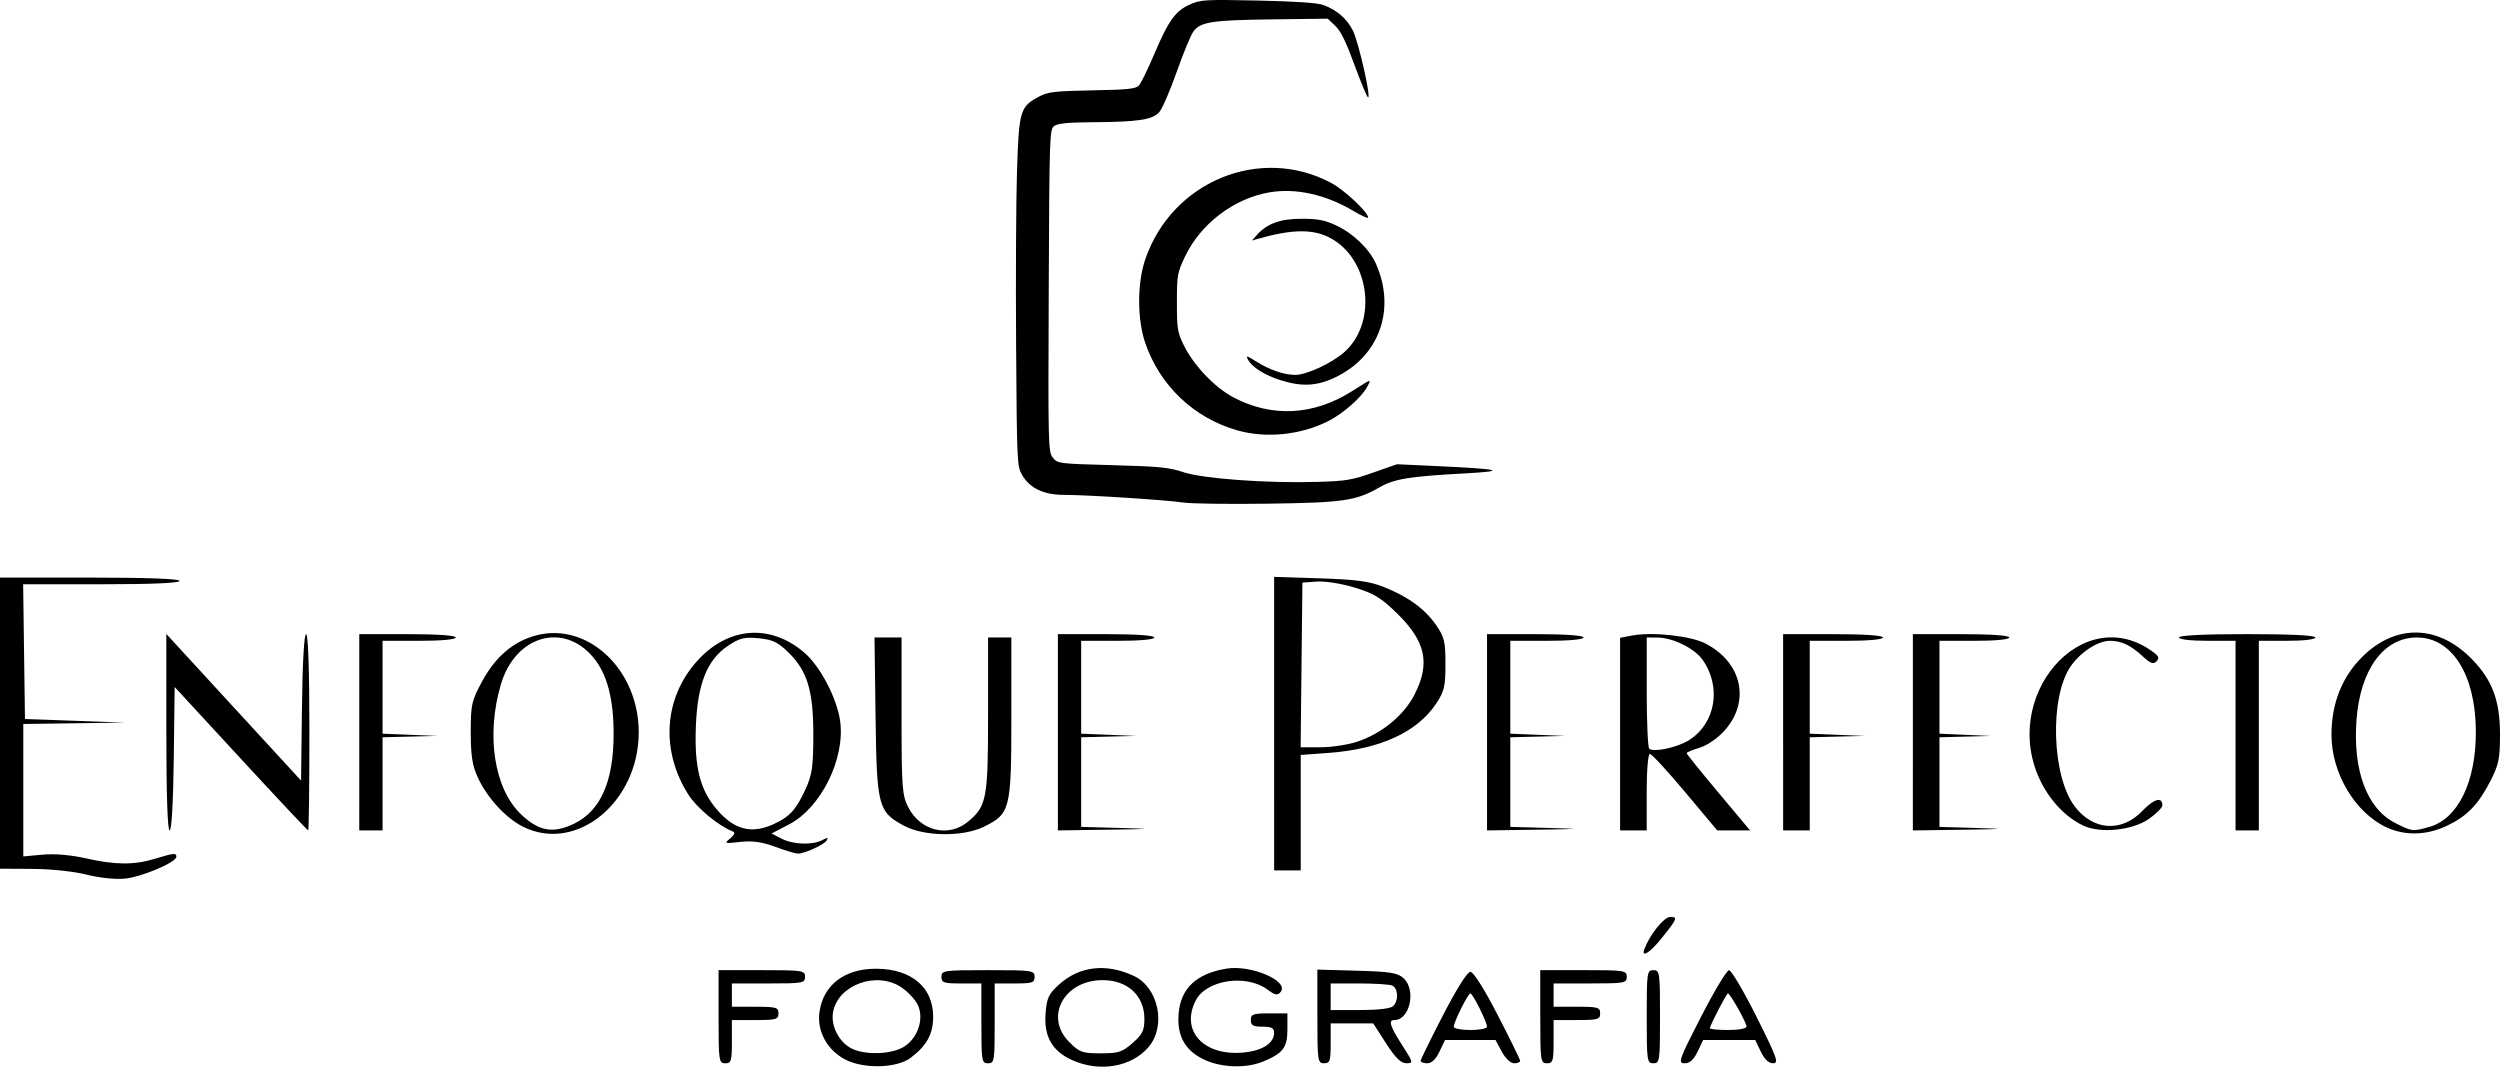 <?xml version="1.0" encoding="UTF-8" standalone="no"?>
<!-- Created with Inkscape (http://www.inkscape.org/) -->

<svg
   width="198.832mm"
   height="84.839mm"
   viewBox="0 0 198.832 84.839"
   version="1.1"
   id="svg5"
   xml:space="preserve"
   xmlns:inkscape="http://www.inkscape.org/namespaces/inkscape"
   xmlns:sodipodi="http://sodipodi.sourceforge.net/DTD/sodipodi-0.dtd"
   xmlns="http://www.w3.org/2000/svg"
   xmlns:svg="http://www.w3.org/2000/svg"><sodipodi:namedview
     id="namedview7"
     pagecolor="#ffffff"
     bordercolor="#000000"
     borderopacity="0.25"
     inkscape:showpageshadow="2"
     inkscape:pageopacity="0.0"
     inkscape:pagecheckerboard="0"
     inkscape:deskcolor="#d1d1d1"
     inkscape:document-units="mm"
     showgrid="false" /><defs
     id="defs2" /><g
     inkscape:label="Capa 1"
     inkscape:groupmode="layer"
     id="layer1"
     transform="translate(-5.555,-137.06)"><path
       style="fill:#000000;stroke-width:0.265"
       d="m 72.814,221.344 c -1.459,-0.741 -2.292,-2.247 -2.087,-3.774 0.293,-2.185 2.02,-3.493 4.573,-3.464 2.767,0.032 4.471,1.486 4.471,3.817 0,1.383 -0.512,2.313 -1.805,3.279 -1.091,0.815 -3.687,0.886 -5.152,0.142 z m 4.627,-1.028 c 1.114,-0.679 1.631,-2.243 1.104,-3.34 -0.199,-0.414 -0.779,-1.036 -1.288,-1.382 -1.955,-1.327 -5.037,-0.226 -5.444,1.946 -0.2,1.066 0.428,2.344 1.413,2.879 1.054,0.572 3.194,0.519 4.216,-0.103 z m 13.381,1.056 c -1.587,-0.72 -2.246,-1.873 -2.111,-3.691 0.092,-1.24 0.234,-1.549 1.052,-2.299 1.621,-1.486 3.777,-1.738 5.98,-0.699 1.95,0.919 2.582,3.961 1.172,5.637 -1.347,1.601 -3.909,2.043 -6.092,1.052 z m 4.814,-1.36 c 0.79,-0.694 0.935,-0.993 0.935,-1.925 0,-1.84 -1.333,-3.074 -3.32,-3.074 -3.074,0 -4.655,2.926 -2.659,4.921 0.825,0.825 1.032,0.9 2.504,0.9 1.418,0 1.714,-0.096 2.54,-0.821 z m 5.769,1.36 c -1.572,-0.714 -2.246,-1.876 -2.115,-3.65 0.15,-2.036 1.396,-3.224 3.799,-3.623 1.969,-0.327 5.033,0.991 4.315,1.856 -0.248,0.299 -0.427,0.265 -1.051,-0.197 -1.687,-1.247 -4.85,-0.768 -5.693,0.863 -1.234,2.386 0.58,4.416 3.713,4.156 1.551,-0.129 2.516,-0.732 2.516,-1.574 0,-0.382 -0.202,-0.488 -0.926,-0.488 -0.75,0 -0.926,-0.101 -0.926,-0.529 0,-0.465 0.176,-0.529 1.455,-0.529 h 1.455 v 1.282 c 0,1.436 -0.338,1.884 -1.919,2.544 -1.318,0.551 -3.267,0.503 -4.624,-0.113 z m -38.701,-3.449 v -3.704 h 3.44 c 3.263,0 3.44,0.027 3.44,0.529 0,0.497 -0.176,0.529 -2.91,0.529 h -2.91 v 0.926 0.926 h 1.852 c 1.676,0 1.852,0.05 1.852,0.529 0,0.479 -0.176,0.529 -1.852,0.529 h -1.852 v 1.72 c 0,1.543 -0.054,1.72 -0.529,1.72 -0.504,0 -0.529,-0.176 -0.529,-3.704 z m 20.902,0.529 v -3.175 h -1.587 c -1.411,0 -1.587,-0.059 -1.587,-0.529 0,-0.504 0.176,-0.529 3.704,-0.529 3.528,0 3.704,0.025 3.704,0.529 0,0.47 -0.176,0.529 -1.587,0.529 h -1.587 v 3.175 c 0,2.999 -0.029,3.175 -0.529,3.175 -0.5,0 -0.529,-0.176 -0.529,-3.175 z m 26.723,-0.551 v -3.726 l 3.148,0.088 c 2.646,0.074 3.237,0.169 3.704,0.592 1.028,0.931 0.508,3.332 -0.721,3.332 -0.507,0 -0.362,0.474 0.613,1.997 0.892,1.394 0.903,1.442 0.331,1.44 -0.432,-0.002 -0.868,-0.43 -1.613,-1.587 l -1.021,-1.585 h -1.691 -1.691 v 1.587 c 0,1.411 -0.059,1.587 -0.529,1.587 -0.504,0 -0.529,-0.176 -0.529,-3.726 z m 6.032,-0.825 c 0.454,-0.454 0.392,-1.449 -0.101,-1.639 -0.23,-0.088 -1.421,-0.161 -2.646,-0.161 h -2.227 v 1.058 1.058 h 2.328 c 1.458,0 2.447,-0.119 2.646,-0.318 z m 2.181,4.352 c 0.006,-0.109 0.81,-1.746 1.786,-3.638 1.08,-2.092 1.93,-3.44 2.172,-3.44 0.241,0 1.092,1.347 2.172,3.44 0.976,1.892 1.78,3.529 1.786,3.638 0.006,0.109 -0.208,0.198 -0.476,0.198 -0.286,0 -0.694,-0.383 -0.986,-0.926 l -0.499,-0.926 h -2.007 -2.007 l -0.442,0.926 c -0.289,0.606 -0.626,0.926 -0.975,0.926 -0.293,0 -0.528,-0.089 -0.522,-0.198 z m 5.281,-2.705 c 0,-0.376 -1.136,-2.653 -1.323,-2.653 -0.187,0 -1.323,2.277 -1.323,2.653 0,0.142 0.595,0.258 1.323,0.258 0.728,0 1.323,-0.116 1.323,-0.258 z m 4.233,-0.801 v -3.704 h 3.44 c 3.263,0 3.44,0.027 3.44,0.529 0,0.497 -0.176,0.529 -2.91,0.529 h -2.91 v 0.926 0.926 h 1.852 c 1.676,0 1.852,0.05 1.852,0.529 0,0.479 -0.176,0.529 -1.852,0.529 h -1.852 v 1.72 c 0,1.543 -0.054,1.72 -0.529,1.72 -0.504,0 -0.529,-0.176 -0.529,-3.704 z m 8.467,0 c 0,-3.528 0.025,-3.704 0.529,-3.704 0.504,0 0.529,0.176 0.529,3.704 0,3.528 -0.025,3.704 -0.529,3.704 -0.504,0 -0.529,-0.176 -0.529,-3.704 z m 4.321,0.005 c 1.043,-2.035 2.045,-3.701 2.225,-3.704 0.181,-0.003 1.164,1.662 2.185,3.699 1.645,3.283 1.795,3.704 1.32,3.704 -0.351,0 -0.687,-0.318 -0.977,-0.926 l -0.442,-0.926 h -2.072 -2.072 l -0.442,0.926 c -0.31,0.65 -0.618,0.926 -1.032,0.926 -0.549,0 -0.457,-0.261 1.306,-3.699 z m 3.616,0.77 c 0,-0.304 -1.305,-2.627 -1.476,-2.627 -0.115,0 -1.435,2.548 -1.435,2.769 0,0.078 0.655,0.141 1.455,0.141 0.859,0 1.455,-0.116 1.455,-0.284 z m -8.114,-6.179 c 0.444,-1.156 1.557,-2.534 2.048,-2.534 0.626,0 0.558,0.158 -0.76,1.786 -0.89,1.1 -1.576,1.498 -1.288,0.748 z M 12.434,206.622 c -0.995,-0.255 -2.807,-0.448 -4.3,-0.457 l -2.58,-0.015 1.23e-4,-11.576 1.23e-4,-11.576 h 7.144 c 4.586,0 7.144,0.095 7.144,0.265 0,0.169 -2.251,0.265 -6.223,0.265 H 7.396 l 0.072,5.358 0.072,5.358 3.969,0.143 3.969,0.143 -4.035,0.055 -4.035,0.055 v 5.267 5.267 l 1.539,-0.14 c 0.96,-0.087 2.249,0.022 3.426,0.29 2.345,0.533 3.838,0.543 5.511,0.035 1.53,-0.464 1.696,-0.479 1.696,-0.155 0,0.442 -2.782,1.617 -4.117,1.739 -0.755,0.069 -2.033,-0.067 -3.027,-0.322 z m 94.456,-12.011 v -11.672 l 3.638,0.118 c 2.885,0.093 3.933,0.234 5.061,0.679 1.935,0.763 3.284,1.742 4.178,3.032 0.663,0.956 0.749,1.313 0.749,3.107 0,1.771 -0.092,2.166 -0.733,3.134 -1.512,2.285 -4.469,3.639 -8.594,3.935 l -2.183,0.157 v 4.591 4.591 h -1.058 -1.058 z m 6.554,1.455 c 1.986,-0.642 3.772,-2.104 4.625,-3.788 1.25,-2.469 0.876,-4.201 -1.388,-6.419 -1.28,-1.254 -1.847,-1.6 -3.385,-2.067 -1.047,-0.318 -2.348,-0.525 -3.002,-0.478 l -1.154,0.083 -0.071,6.548 -0.071,6.548 h 1.562 c 0.859,0 2.157,-0.192 2.884,-0.427 z m -46.241,8.34 c -1.062,-0.39 -1.812,-0.494 -2.778,-0.385 -1.252,0.141 -1.294,0.126 -0.794,-0.28 0.316,-0.256 0.41,-0.475 0.234,-0.541 -1.138,-0.433 -2.88,-1.869 -3.556,-2.933 -2.238,-3.522 -1.961,-7.699 0.705,-10.651 2.45,-2.712 5.801,-2.972 8.504,-0.658 1.27,1.087 2.603,3.631 2.856,5.449 0.414,2.98 -1.518,6.894 -4.056,8.215 l -1.398,0.728 0.789,0.408 c 0.922,0.477 2.47,0.532 3.246,0.117 0.415,-0.222 0.497,-0.216 0.347,0.027 -0.219,0.354 -1.779,1.063 -2.306,1.048 -0.187,-0.005 -0.994,-0.25 -1.794,-0.544 z m -0.132,-1.796 c 1.306,-0.6 1.796,-1.139 2.565,-2.819 0.507,-1.108 0.601,-1.767 0.605,-4.224 0.006,-3.554 -0.466,-5.136 -1.968,-6.603 -0.856,-0.836 -1.269,-1.034 -2.378,-1.141 -1.141,-0.11 -1.503,-0.022 -2.422,0.586 -1.67,1.105 -2.441,3.022 -2.573,6.396 -0.128,3.287 0.32,5.064 1.681,6.653 1.369,1.599 2.746,1.952 4.49,1.152 z m -19.899,0.21 c -1.375,-0.681 -2.864,-2.295 -3.611,-3.914 -0.443,-0.96 -0.564,-1.735 -0.566,-3.604 -0.001,-2.21 0.064,-2.501 0.902,-4.047 1.074,-1.98 2.507,-3.196 4.32,-3.666 4.112,-1.067 8.138,2.747 8.138,7.709 0,5.558 -4.954,9.616 -9.184,7.523 z m 4.044,-0.252 c 2.109,-1.021 3.141,-3.364 3.142,-7.134 5.29e-4,-2.823 -0.525,-4.79 -1.63,-6.103 -2.379,-2.827 -6.187,-1.709 -7.334,2.153 -1.202,4.048 -0.538,8.315 1.61,10.351 1.42,1.345 2.543,1.541 4.211,0.733 z m 26.285,0.189 c -2.108,-1.115 -2.216,-1.52 -2.311,-8.712 l -0.083,-6.284 h 1.076 1.076 v 6.228 c 0,5.716 0.044,6.314 0.532,7.271 0.972,1.906 3.222,2.439 4.776,1.132 1.465,-1.233 1.572,-1.812 1.572,-8.537 v -6.094 h 0.926 0.926 v 6.385 c 0,7.297 -0.09,7.651 -2.21,8.678 -1.654,0.801 -4.698,0.768 -6.278,-0.067 z m 117.893,0.12 c -2.517,-1.15 -4.413,-4.319 -4.411,-7.373 0.002,-2.487 0.823,-4.577 2.432,-6.186 2.672,-2.672 6.079,-2.592 8.779,0.207 1.584,1.641 2.19,3.275 2.193,5.909 0.002,1.95 -0.097,2.442 -0.744,3.704 -0.984,1.917 -1.879,2.843 -3.487,3.603 -1.597,0.755 -3.301,0.803 -4.763,0.136 z m 3.347,-0.041 c 2.314,-0.643 3.756,-3.612 3.725,-7.666 -0.034,-4.467 -1.897,-7.408 -4.691,-7.408 -2.637,0 -4.499,2.536 -4.8,6.537 -0.304,4.047 0.831,7.08 3.073,8.213 1.346,0.681 1.39,0.686 2.693,0.324 z M 18.784,195.294 v -7.813 l 5.358,5.83 5.358,5.83 0.071,-5.822 c 0.044,-3.581 0.171,-5.822 0.331,-5.822 0.164,0 0.26,2.88 0.26,7.805 0,4.293 -0.043,7.805 -0.096,7.805 -0.053,0 -2.464,-2.567 -5.358,-5.705 l -5.262,-5.705 -0.071,5.705 c -0.044,3.503 -0.171,5.705 -0.331,5.705 -0.164,0 -0.259,-2.884 -0.259,-7.813 z m 15.346,0.007 v -7.805 h 3.836 c 2.381,0 3.836,0.1 3.836,0.265 0,0.16 -1.147,0.265 -2.91,0.265 h -2.91 v 3.693 3.693 l 2.183,0.089 2.183,0.089 -2.183,0.054 -2.183,0.054 v 3.704 3.704 h -0.926 -0.926 z m 55.562,0 v -7.805 h 3.836 c 2.381,0 3.836,0.1 3.836,0.265 0,0.16 -1.147,0.265 -2.91,0.265 h -2.91 v 3.693 3.693 l 2.183,0.089 2.183,0.089 -2.183,0.054 -2.183,0.054 v 3.563 3.563 l 2.977,0.084 c 2.843,0.081 2.802,0.087 -0.926,0.141 l -3.903,0.057 z m 34.131,0 v -7.805 h 3.836 c 2.381,0 3.836,0.1 3.836,0.265 0,0.16 -1.147,0.265 -2.91,0.265 h -2.91 v 3.693 3.693 l 2.183,0.089 2.183,0.089 -2.183,0.054 -2.183,0.054 v 3.563 3.563 l 2.977,0.084 c 2.843,0.081 2.802,0.087 -0.926,0.141 l -3.903,0.057 z m 10.583,0.144 v -7.661 l 0.947,-0.178 c 1.625,-0.305 4.646,0.021 5.832,0.629 2.93,1.502 3.609,4.624 1.511,6.946 -0.549,0.608 -1.368,1.169 -1.969,1.349 -0.566,0.17 -1.029,0.363 -1.029,0.431 0,0.067 1.136,1.477 2.523,3.133 l 2.523,3.011 h -1.306 -1.306 l -2.55,-3.043 c -1.403,-1.673 -2.665,-3.043 -2.805,-3.043 -0.149,0 -0.255,1.269 -0.255,3.043 v 3.043 h -1.058 -1.058 z m 5.451,0.501 c 2.143,-1.325 2.646,-4.253 1.102,-6.421 -0.645,-0.905 -2.363,-1.751 -3.576,-1.759 l -0.86,-0.006 v 4.322 c 0,2.377 0.089,4.411 0.198,4.521 0.313,0.314 2.206,-0.083 3.135,-0.657 z m 7.514,-0.645 v -7.805 h 3.969 c 2.469,0 3.969,0.1 3.969,0.265 0,0.16 -1.147,0.265 -2.91,0.265 h -2.91 v 3.693 3.693 l 2.183,0.089 2.183,0.089 -2.183,0.054 -2.183,0.054 v 3.704 3.704 h -1.058 -1.058 z m 10.319,0 v -7.805 h 3.836 c 2.381,0 3.836,0.1 3.836,0.265 0,0.16 -1.102,0.265 -2.778,0.265 h -2.778 v 3.693 3.693 l 2.051,0.09 2.051,0.09 -2.051,0.053 -2.051,0.053 v 3.563 3.563 l 2.844,0.085 c 2.568,0.077 2.466,0.09 -1.058,0.141 l -3.903,0.056 z m 13.605,7.444 c -1.343,-0.608 -2.607,-1.894 -3.396,-3.454 -3.431,-6.781 3.333,-14.581 8.959,-10.331 0.398,0.301 0.443,0.461 0.2,0.704 -0.243,0.243 -0.48,0.16 -1.044,-0.366 -0.98,-0.914 -1.731,-1.274 -2.657,-1.274 -0.961,0 -2.373,0.929 -3.139,2.066 -1.672,2.48 -1.475,8.721 0.351,11.114 1.471,1.928 3.737,2.07 5.386,0.337 0.906,-0.953 1.58,-1.138 1.58,-0.434 0,0.186 -0.489,0.678 -1.086,1.092 -1.292,0.895 -3.795,1.16 -5.152,0.546 z m 12.059,-7.18 v -7.541 h -2.249 c -1.323,0 -2.249,-0.109 -2.249,-0.265 0,-0.168 1.984,-0.265 5.424,-0.265 3.44,0 5.424,0.097 5.424,0.265 0,0.156 -0.926,0.265 -2.249,0.265 h -2.249 v 7.541 7.541 h -0.926 -0.926 z"
       id="path179"
       inkscape:export-filename="enfoque-perfecto-title.svg"
       inkscape:export-xdpi="96"
       inkscape:export-ydpi="96" /><path
       style="fill:#000000;stroke-width:0.199;"
       d="m 99.654,177.027 c -1.299,-0.201 -7.584,-0.605 -9.493,-0.609 -1.609,-0.004 -2.695,-0.523 -3.32,-1.587 -0.395,-0.672 -0.411,-1.028 -0.473,-10.339 -0.036,-5.304 -0.003,-11.546 0.072,-13.871 0.154,-4.781 0.249,-5.094 1.782,-5.894 0.698,-0.364 1.213,-0.423 4.209,-0.481 2.881,-0.056 3.46,-0.118 3.712,-0.398 0.164,-0.182 0.717,-1.316 1.228,-2.519 1.13,-2.658 1.672,-3.407 2.84,-3.924 0.834,-0.369 1.213,-0.39 5.39,-0.302 2.913,0.062 4.737,0.184 5.188,0.349 1.098,0.4 1.912,1.108 2.377,2.069 0.452,0.934 1.438,5.287 1.198,5.287 -0.077,0 -0.559,-1.15 -1.072,-2.556 -0.669,-1.837 -1.101,-2.718 -1.534,-3.131 l -0.603,-0.575 -4.404,0.054 c -4.765,0.059 -5.679,0.195 -6.26,0.933 -0.208,0.265 -0.808,1.705 -1.334,3.202 -0.526,1.496 -1.153,2.949 -1.393,3.229 -0.536,0.623 -1.652,0.793 -5.378,0.817 -1.907,0.012 -2.699,0.092 -2.982,0.299 -0.374,0.274 -0.388,0.674 -0.44,13.095 -0.052,12.405 -0.042,12.828 0.33,13.287 0.377,0.467 0.455,0.477 4.726,0.593 3.738,0.102 4.522,0.179 5.635,0.553 1.554,0.523 6.636,0.895 10.637,0.779 2.313,-0.067 2.783,-0.145 4.473,-0.74 l 1.889,-0.665 3.181,0.147 c 5.079,0.235 5.702,0.393 2.286,0.578 -4.482,0.243 -5.665,0.435 -6.842,1.108 -1.893,1.083 -2.853,1.223 -8.964,1.306 -3.062,0.042 -6.059,-5.8e-4 -6.661,-0.094 z m 4.275,-5.749 c -3.433,-0.987 -6.128,-3.554 -7.291,-6.947 -0.645,-1.881 -0.643,-4.762 0.005,-6.652 2.124,-6.198 9.141,-9.08 14.785,-6.071 1.056,0.563 2.939,2.329 2.939,2.757 0,0.093 -0.514,-0.138 -1.143,-0.512 -2.217,-1.321 -4.581,-1.85 -6.688,-1.498 -2.827,0.473 -5.5,2.503 -6.738,5.118 -0.606,1.279 -0.641,1.476 -0.641,3.639 0,2.11 0.044,2.375 0.565,3.438 0.766,1.562 2.436,3.316 3.897,4.095 3.067,1.635 6.388,1.471 9.455,-0.466 1.635,-1.033 1.556,-1.009 1.225,-0.368 -0.425,0.823 -1.91,2.136 -3.092,2.735 -2.207,1.119 -4.969,1.397 -7.278,0.733 z m 3.449,-3.986 c -1.25,-0.4 -2.248,-1.034 -2.568,-1.632 -0.185,-0.345 -0.107,-0.329 0.62,0.13 1.084,0.684 2.25,1.087 3.146,1.087 0.891,-2e-4 2.884,-0.923 3.878,-1.795 2.702,-2.372 2.06,-7.47 -1.149,-9.121 -1.376,-0.708 -3.021,-0.675 -5.786,0.118 l -0.398,0.114 0.398,-0.445 c 0.816,-0.914 1.871,-1.294 3.579,-1.289 1.289,0.004 1.803,0.103 2.714,0.524 1.353,0.626 2.656,1.879 3.177,3.055 1.612,3.645 0.262,7.38 -3.272,9.052 -1.447,0.685 -2.649,0.74 -4.338,0.2 z"
       id="path363"
       inkscape:export-filename="main-logo.svg"
       inkscape:export-xdpi="96"
       inkscape:export-ydpi="96" /></g></svg>
